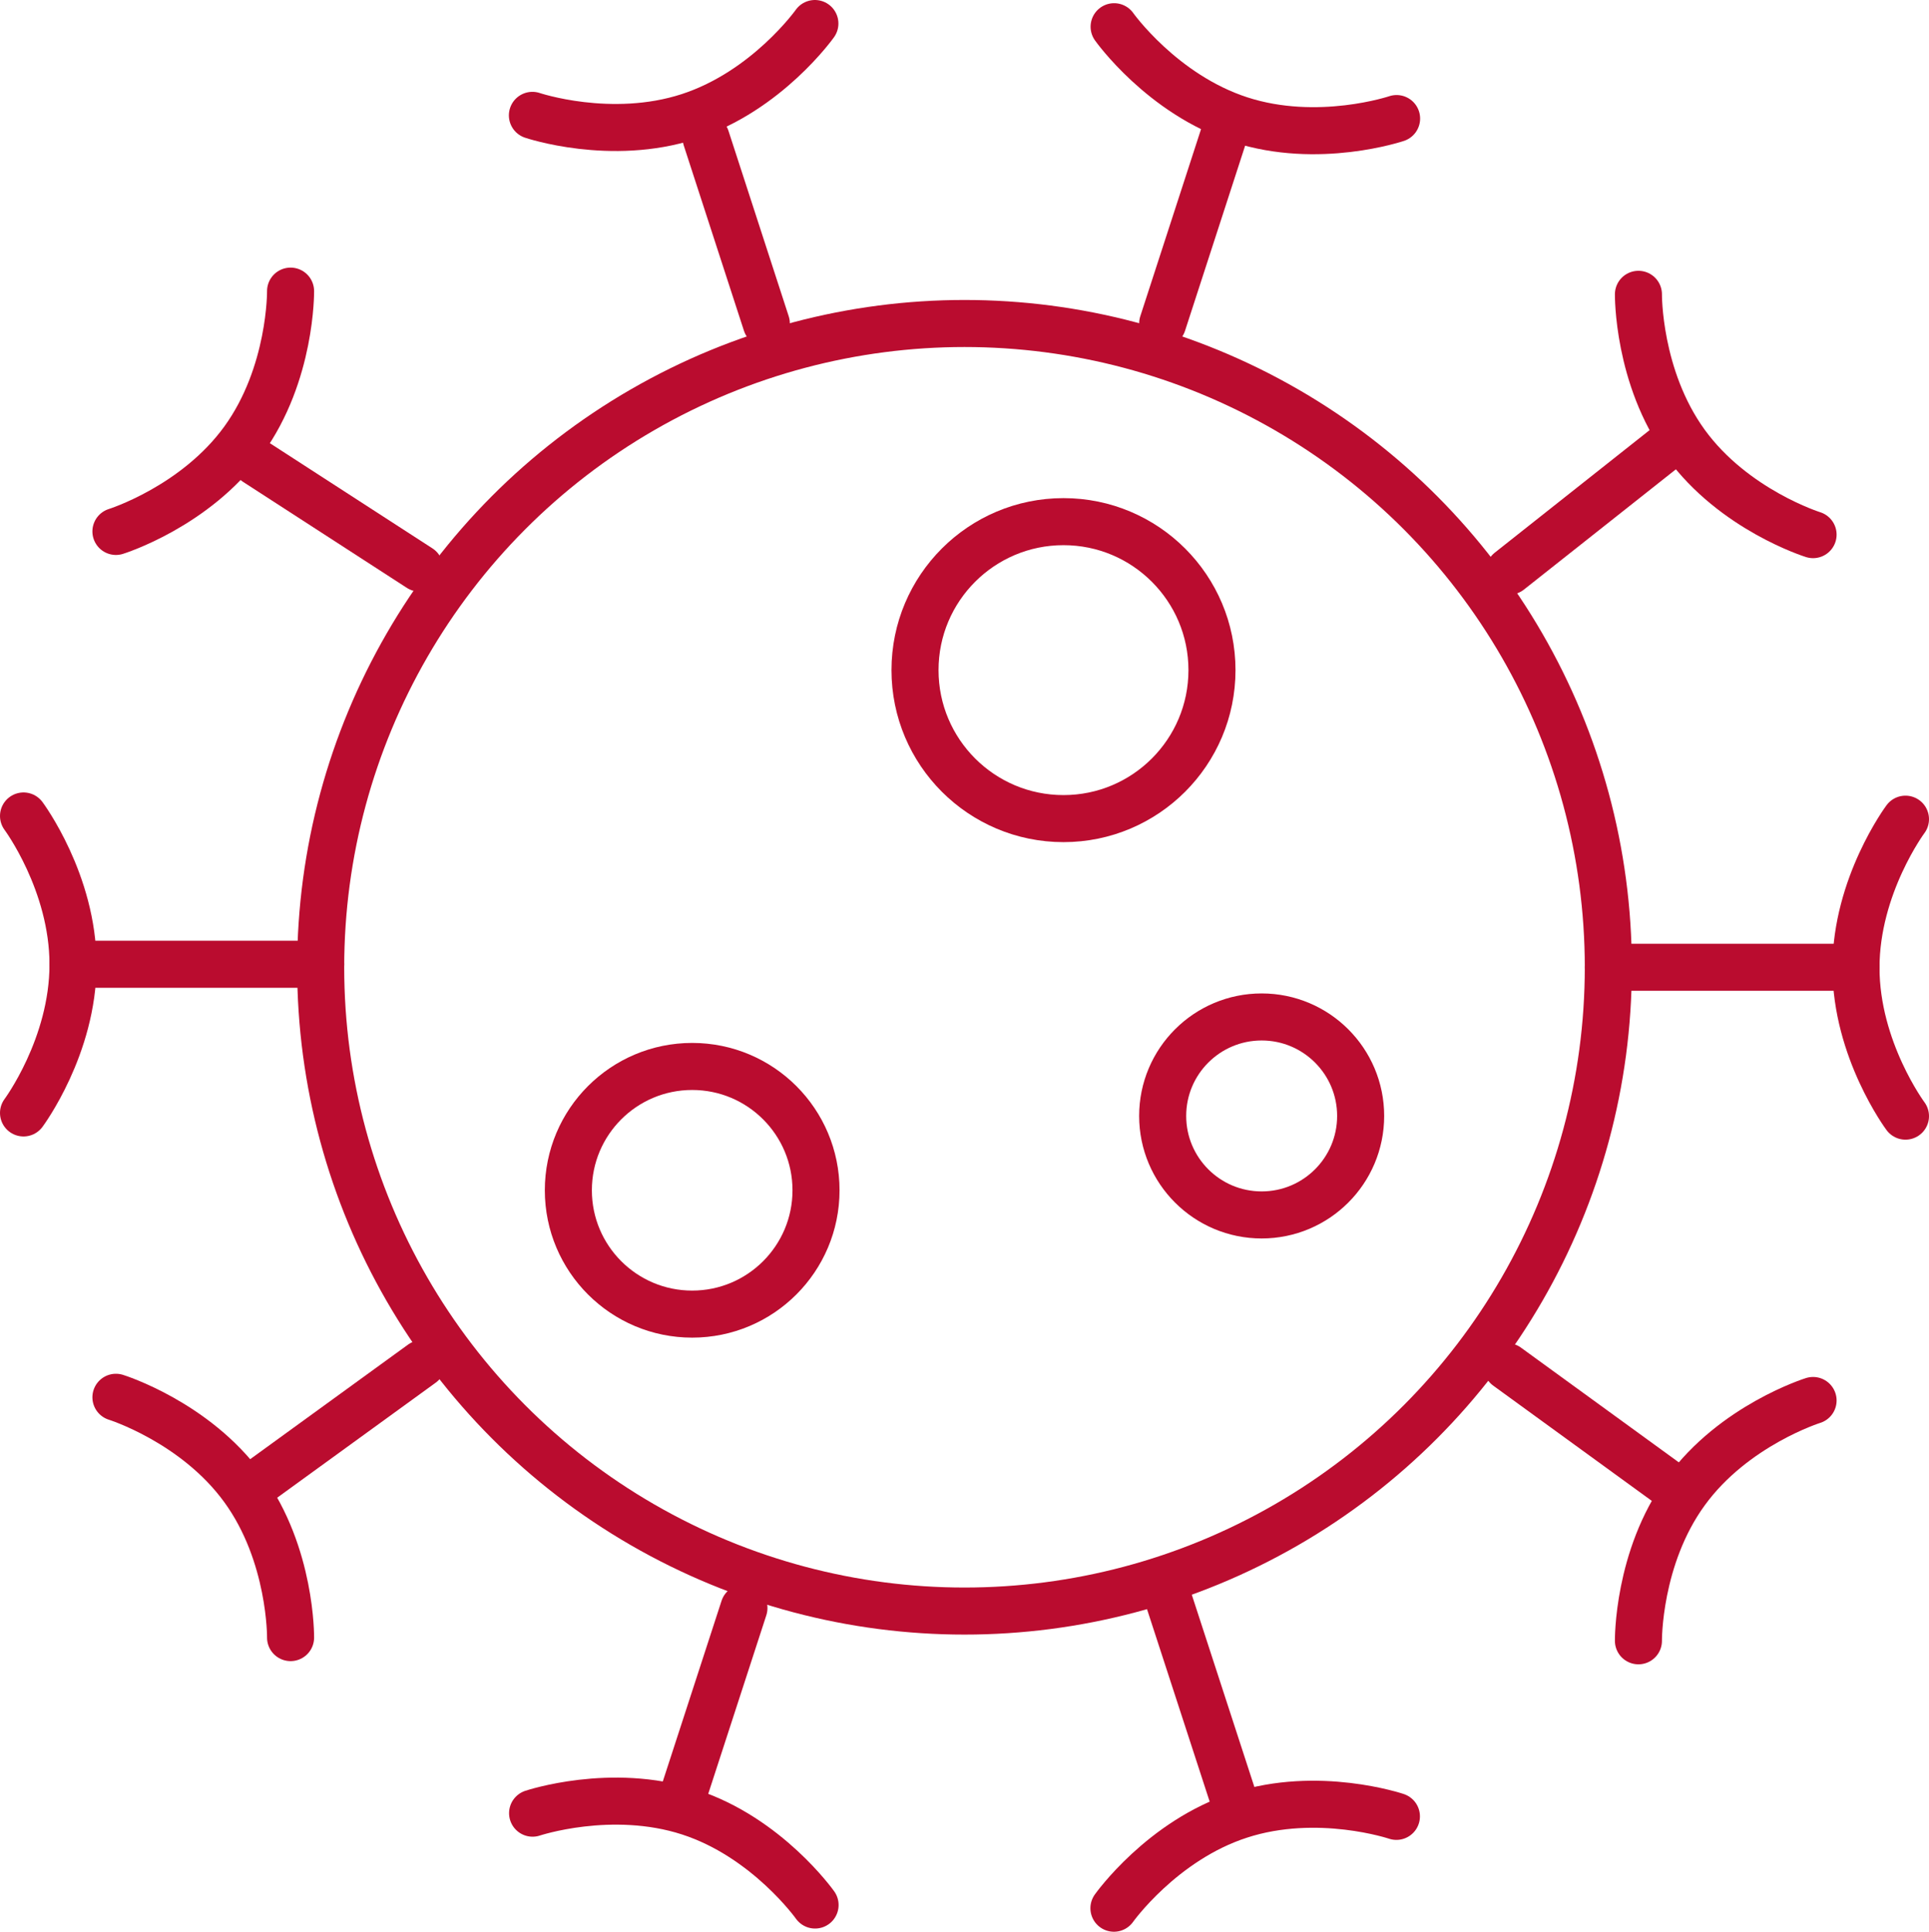 <?xml version="1.0" encoding="UTF-8"?><svg id="Layer_2" xmlns="http://www.w3.org/2000/svg" viewBox="0 0 102.5 102.65"><defs><style>.cls-1{fill:none;stroke:#ba0c2f;stroke-linecap:round;stroke-linejoin:round;stroke-width:2.5px;}</style></defs><g id="Layer_1-2"><g id="Cancer_cell"><path class="cls-1" d="M6.16,28.24s4.21-1.31,6.77-4.84c2.56-3.53,2.51-7.93,2.51-7.93"/><path class="cls-1" d="M15.44,87.02s.05-4.41-2.51-7.93c-2.56-3.53-6.77-4.84-6.77-4.84"/><path class="cls-1" d="M28.29,6.13s4.17,1.41,8.32,.06c4.15-1.35,6.69-4.94,6.69-4.94"/><path class="cls-1" d="M1.25,59.14s2.63-3.53,2.63-7.89c0-4.36-2.63-7.89-2.63-7.89"/><path class="cls-1" d="M43.31,101.23s-2.55-3.6-6.69-4.94-8.32,.06-8.32,.06"/><circle class="cls-1" cx="51.25" cy="51.4" r="34.21"/><line class="cls-1" x1="61.78" y1="17.19" x2="65.28" y2="6.41"/><line class="cls-1" x1="80.2" y1="30.35" x2="89.12" y2="23.29"/><line class="cls-1" x1="85.46" y1="51.4" x2="98.62" y2="51.4"/><line class="cls-1" x1="89.23" y1="79.27" x2="80.08" y2="72.62"/><line class="cls-1" x1="61.97" y1="84.61" x2="65.46" y2="95.33"/><line class="cls-1" x1="40.72" y1="17.19" x2="37.52" y2="7.34"/><line class="cls-1" x1="22.3" y1="30.19" x2="13.6" y2="24.56"/><line class="cls-1" x1="17.04" y1="51.24" x2="3.88" y2="51.24"/><line class="cls-1" x1="13.34" y1="79.05" x2="22.42" y2="72.46"/><line class="cls-1" x1="39.53" y1="85.45" x2="36.31" y2="95.35"/><circle class="cls-1" cx="56.51" cy="35.61" r="7.89"/><circle class="cls-1" cx="67.04" cy="59.3" r="5.26"/><circle class="cls-1" cx="36.78" cy="63.25" r="6.58"/><path class="cls-1" d="M96.34,28.41s-4.21-1.31-6.77-4.84c-2.56-3.53-2.51-7.93-2.51-7.93"/><path class="cls-1" d="M87.06,87.19s-.05-4.41,2.51-7.93c2.56-3.53,6.77-4.84,6.77-4.84"/><path class="cls-1" d="M74.21,6.3s-4.17,1.41-8.32,.06c-4.15-1.35-6.69-4.94-6.69-4.94"/><path class="cls-1" d="M101.25,59.31s-2.63-3.53-2.63-7.89,2.63-7.89,2.63-7.89"/><path class="cls-1" d="M59.19,101.4s2.55-3.6,6.69-4.94c4.15-1.35,8.32,.06,8.32,.06"/></g></g></svg>